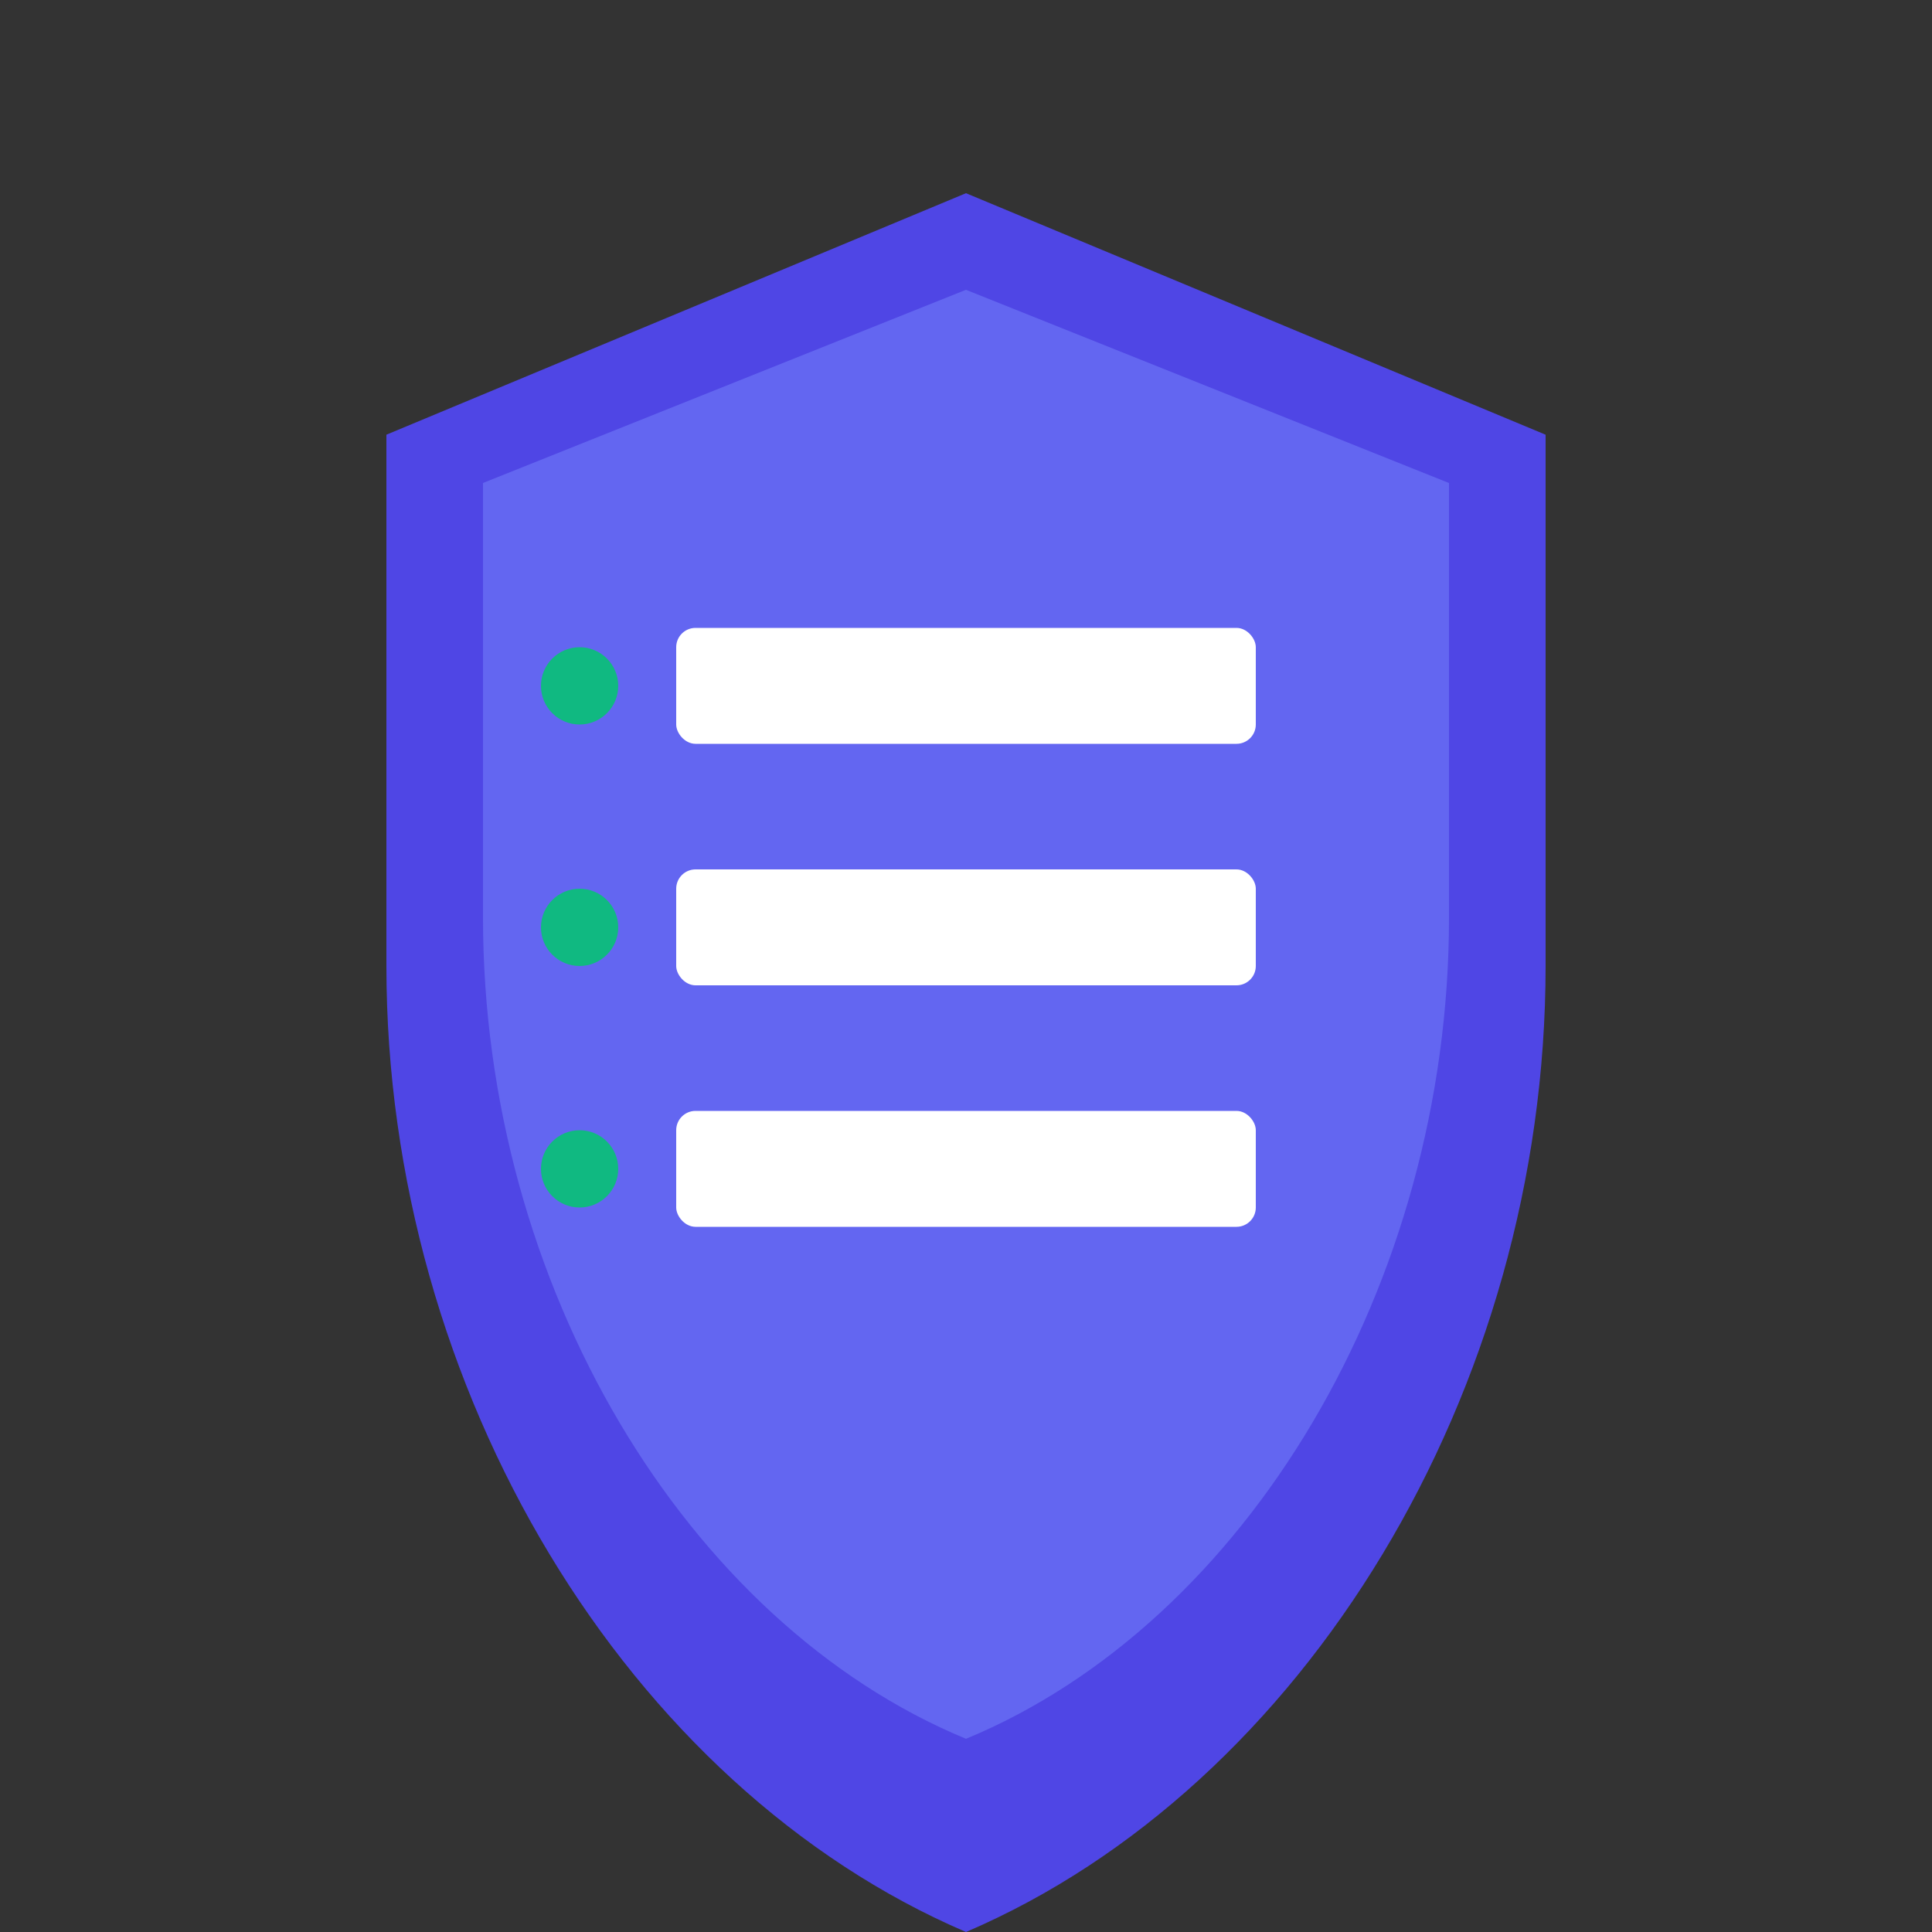 <svg xmlns="http://www.w3.org/2000/svg" viewBox="0 0 200 200">
  <rect x="0" y="0" width="200" height="200" fill="#333333" stroke="none"/>
  <!-- Background shield -->
  <path d="M100 20L40 45v55c0 44 25 85 60 100 35-15 60-56 60-100V45L100 20z" 
        fill="#4F46E5" />
  
  <!-- Inner shield accent -->
  <path d="M100 30L50 50v45c0 38 21 73 50 85 29-12 50-47 50-85V50L100 30z" 
        fill="#6366F1" />
  
  <!-- Header symbol -->
  <rect x="70" y="65" width="60" height="12" rx="2" fill="white"/>
  <rect x="70" y="90" width="60" height="12" rx="2" fill="white"/>
  <rect x="70" y="115" width="60" height="12" rx="2" fill="white"/>
  
  <!-- Status checks -->
  <circle cx="60" cy="71" r="4" fill="#10B981"/>
  <circle cx="60" cy="96" r="4" fill="#10B981"/>
  <circle cx="60" cy="121" r="4" fill="#10B981"/>
</svg>
